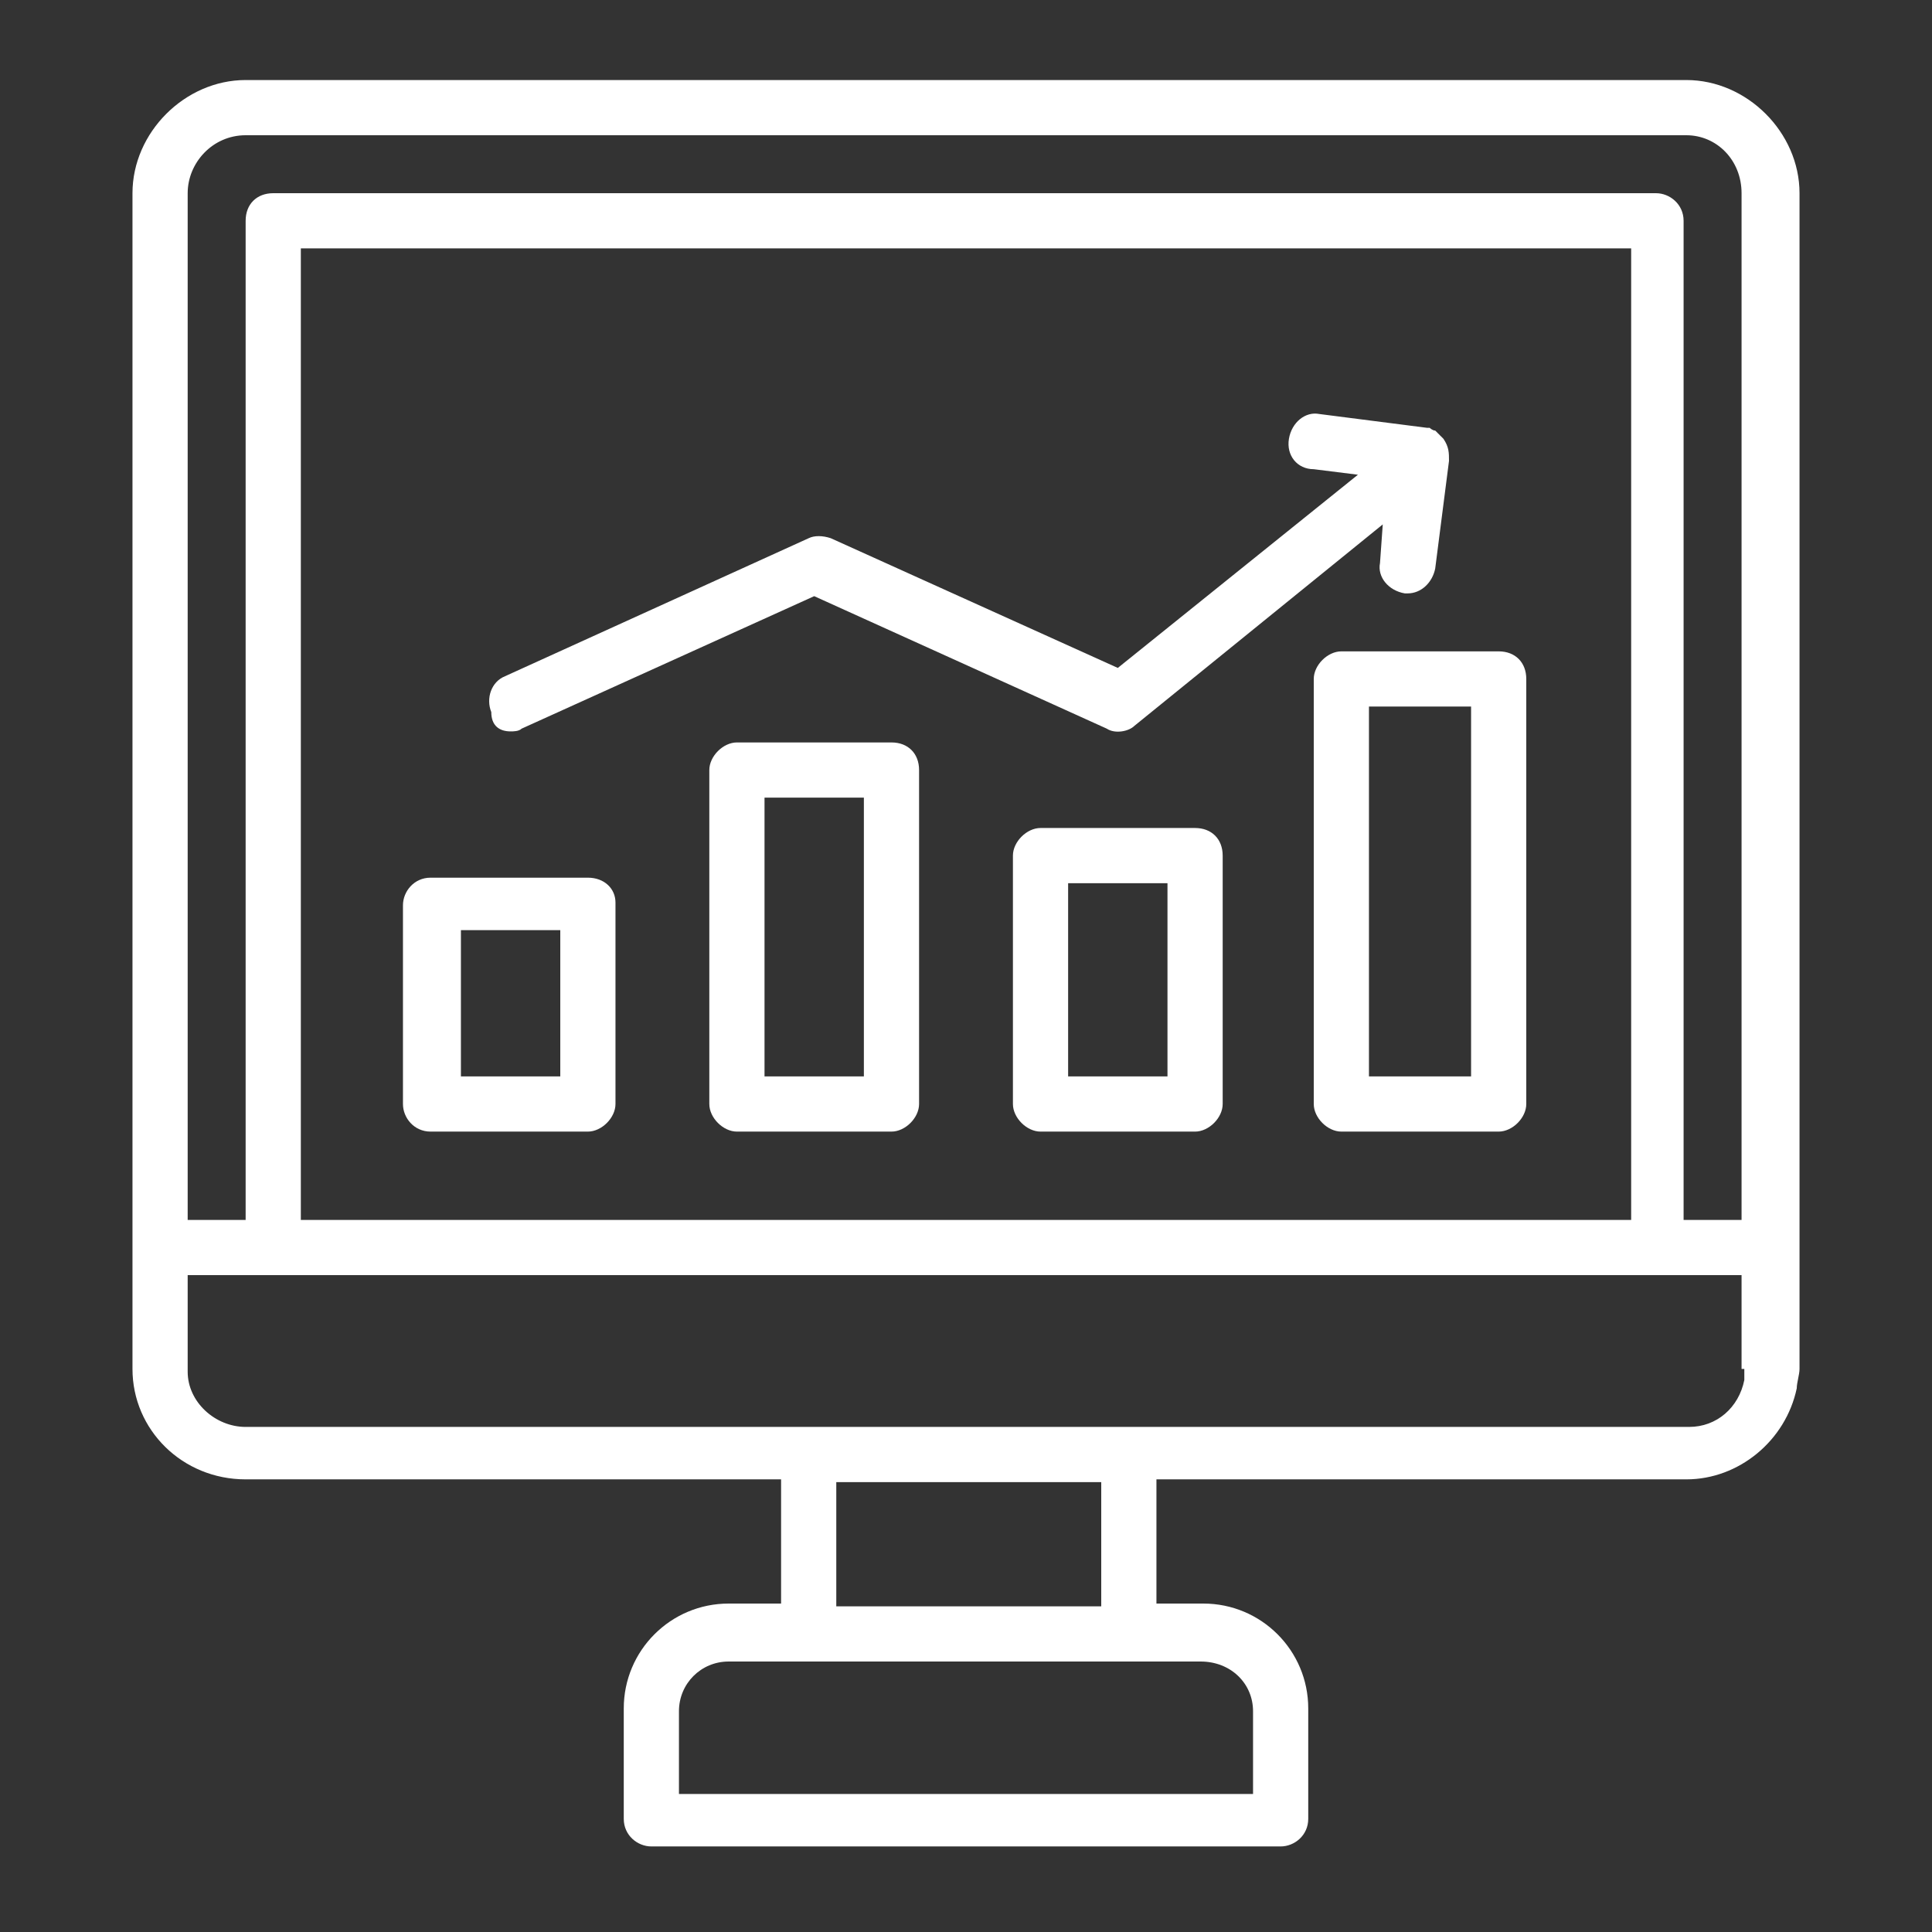 <?xml version="1.0" encoding="utf-8"?>
<!-- Generator: Adobe Illustrator 27.0.0, SVG Export Plug-In . SVG Version: 6.00 Build 0)  -->
<svg version="1.1" id="Layer_1" xmlns="http://www.w3.org/2000/svg" xmlns:xlink="http://www.w3.org/1999/xlink" x="0px" y="0px"
	 viewBox="0 0 70 70" style="enable-background:new 0 0 70 70;" xml:space="preserve">
<rect x="0" y="0" width="70" height="70" fill="#333333" stroke="none"/>
<style type="text/css">
	.st0{fill:#FFFFFF;}
</style>
<path class="st0" d="M61.1,2.9H8.9C6.7,2.9,4.8,4.8,4.8,7v42.6c0,2.2,1.8,4,4.1,4h19.4v4.5h-1.9c-2.1,0-3.8,1.7-3.8,3.8v4
	c0,0.6,0.5,1,1,1h22.8c0.5,0,1-0.4,1-1v-4c0-2.1-1.7-3.8-3.8-3.8h-1.7v-4.5h19.2c1.9,0,3.6-1.4,4-3.3c0-0.2,0.1-0.5,0.1-0.7V7
	C65.2,4.8,63.3,2.9,61.1,2.9z M6.8,7c0-1.1,0.9-2.1,2.1-2.1h52.2c1.1,0,2,0.9,2,2.1v37.2H61V8c0-0.6-0.5-1-1-1H9.9c-0.6,0-1,0.4-1,1
	v36.2H6.8V7z M10.9,44.2V9h48.2v35.2H10.9z M45.4,62v3H24.6v-3c0-1,0.8-1.8,1.8-1.8h17.1C44.6,60.2,45.4,61,45.4,62z M39.9,58.2
	h-9.6v-4.5h9.6V58.2z M63.2,49.6c0,0.1,0,0.3,0,0.4c-0.2,1-1,1.7-2,1.7H8.9c-1.1,0-2.1-0.9-2.1-2v-3.5h56.3v3.4H63.2z"/>
<path class="st0" d="M21.3,31.8h-5.7c-0.6,0-1,0.5-1,1V40c0,0.5,0.4,1,1,1h5.7c0.5,0,1-0.5,1-1v-7.3C22.3,32.2,21.9,31.8,21.3,31.8z
	 M20.3,39h-3.6v-5.3h3.6V39z"/>
<path class="st0" d="M32.3,26.9h-5.6c-0.5,0-1,0.5-1,1V40c0,0.5,0.5,1,1,1h5.6c0.5,0,1-0.5,1-1V27.9C33.3,27.3,32.9,26.9,32.3,26.9z
	 M31.3,39h-3.6V28.9h3.6V39z"/>
<path class="st0" d="M43.3,30h-5.6c-0.5,0-1,0.5-1,1v9c0,0.5,0.5,1,1,1h5.6c0.5,0,1-0.5,1-1v-9C44.3,30.4,43.9,30,43.3,30z M42.3,39
	h-3.6v-7h3.6V39z"/>
<path class="st0" d="M54.3,23.6h-5.7c-0.5,0-1,0.5-1,1V40c0,0.5,0.5,1,1,1h5.7c0.5,0,1-0.5,1-1V24.6C55.3,24,54.9,23.6,54.3,23.6z
	 M53.3,39h-3.7V25.6h3.7V39z"/>
<path class="st0" d="M18.5,26.5c0.1,0,0.3,0,0.4-0.1l10.6-4.8l10.6,4.8c0.3,0.2,0.8,0.1,1-0.1l9-7.3L50,20.4c-0.1,0.5,0.3,1,0.9,1.1
	H51c0.5,0,0.9-0.4,1-0.9l0.5-3.9c0-0.3,0-0.5-0.2-0.8c-0.1-0.1-0.1-0.1-0.2-0.2L52,15.6c-0.1,0-0.2-0.1-0.2-0.1h-0.1L47.8,15
	c-0.5-0.1-1,0.3-1.1,0.9C46.6,16.5,47,17,47.6,17l1.6,0.2l-8.7,7l-10.4-4.7c-0.3-0.1-0.6-0.1-0.8,0l-11,5c-0.5,0.2-0.7,0.8-0.5,1.3
	C17.8,26.3,18.1,26.5,18.5,26.5z"/>
</svg>

